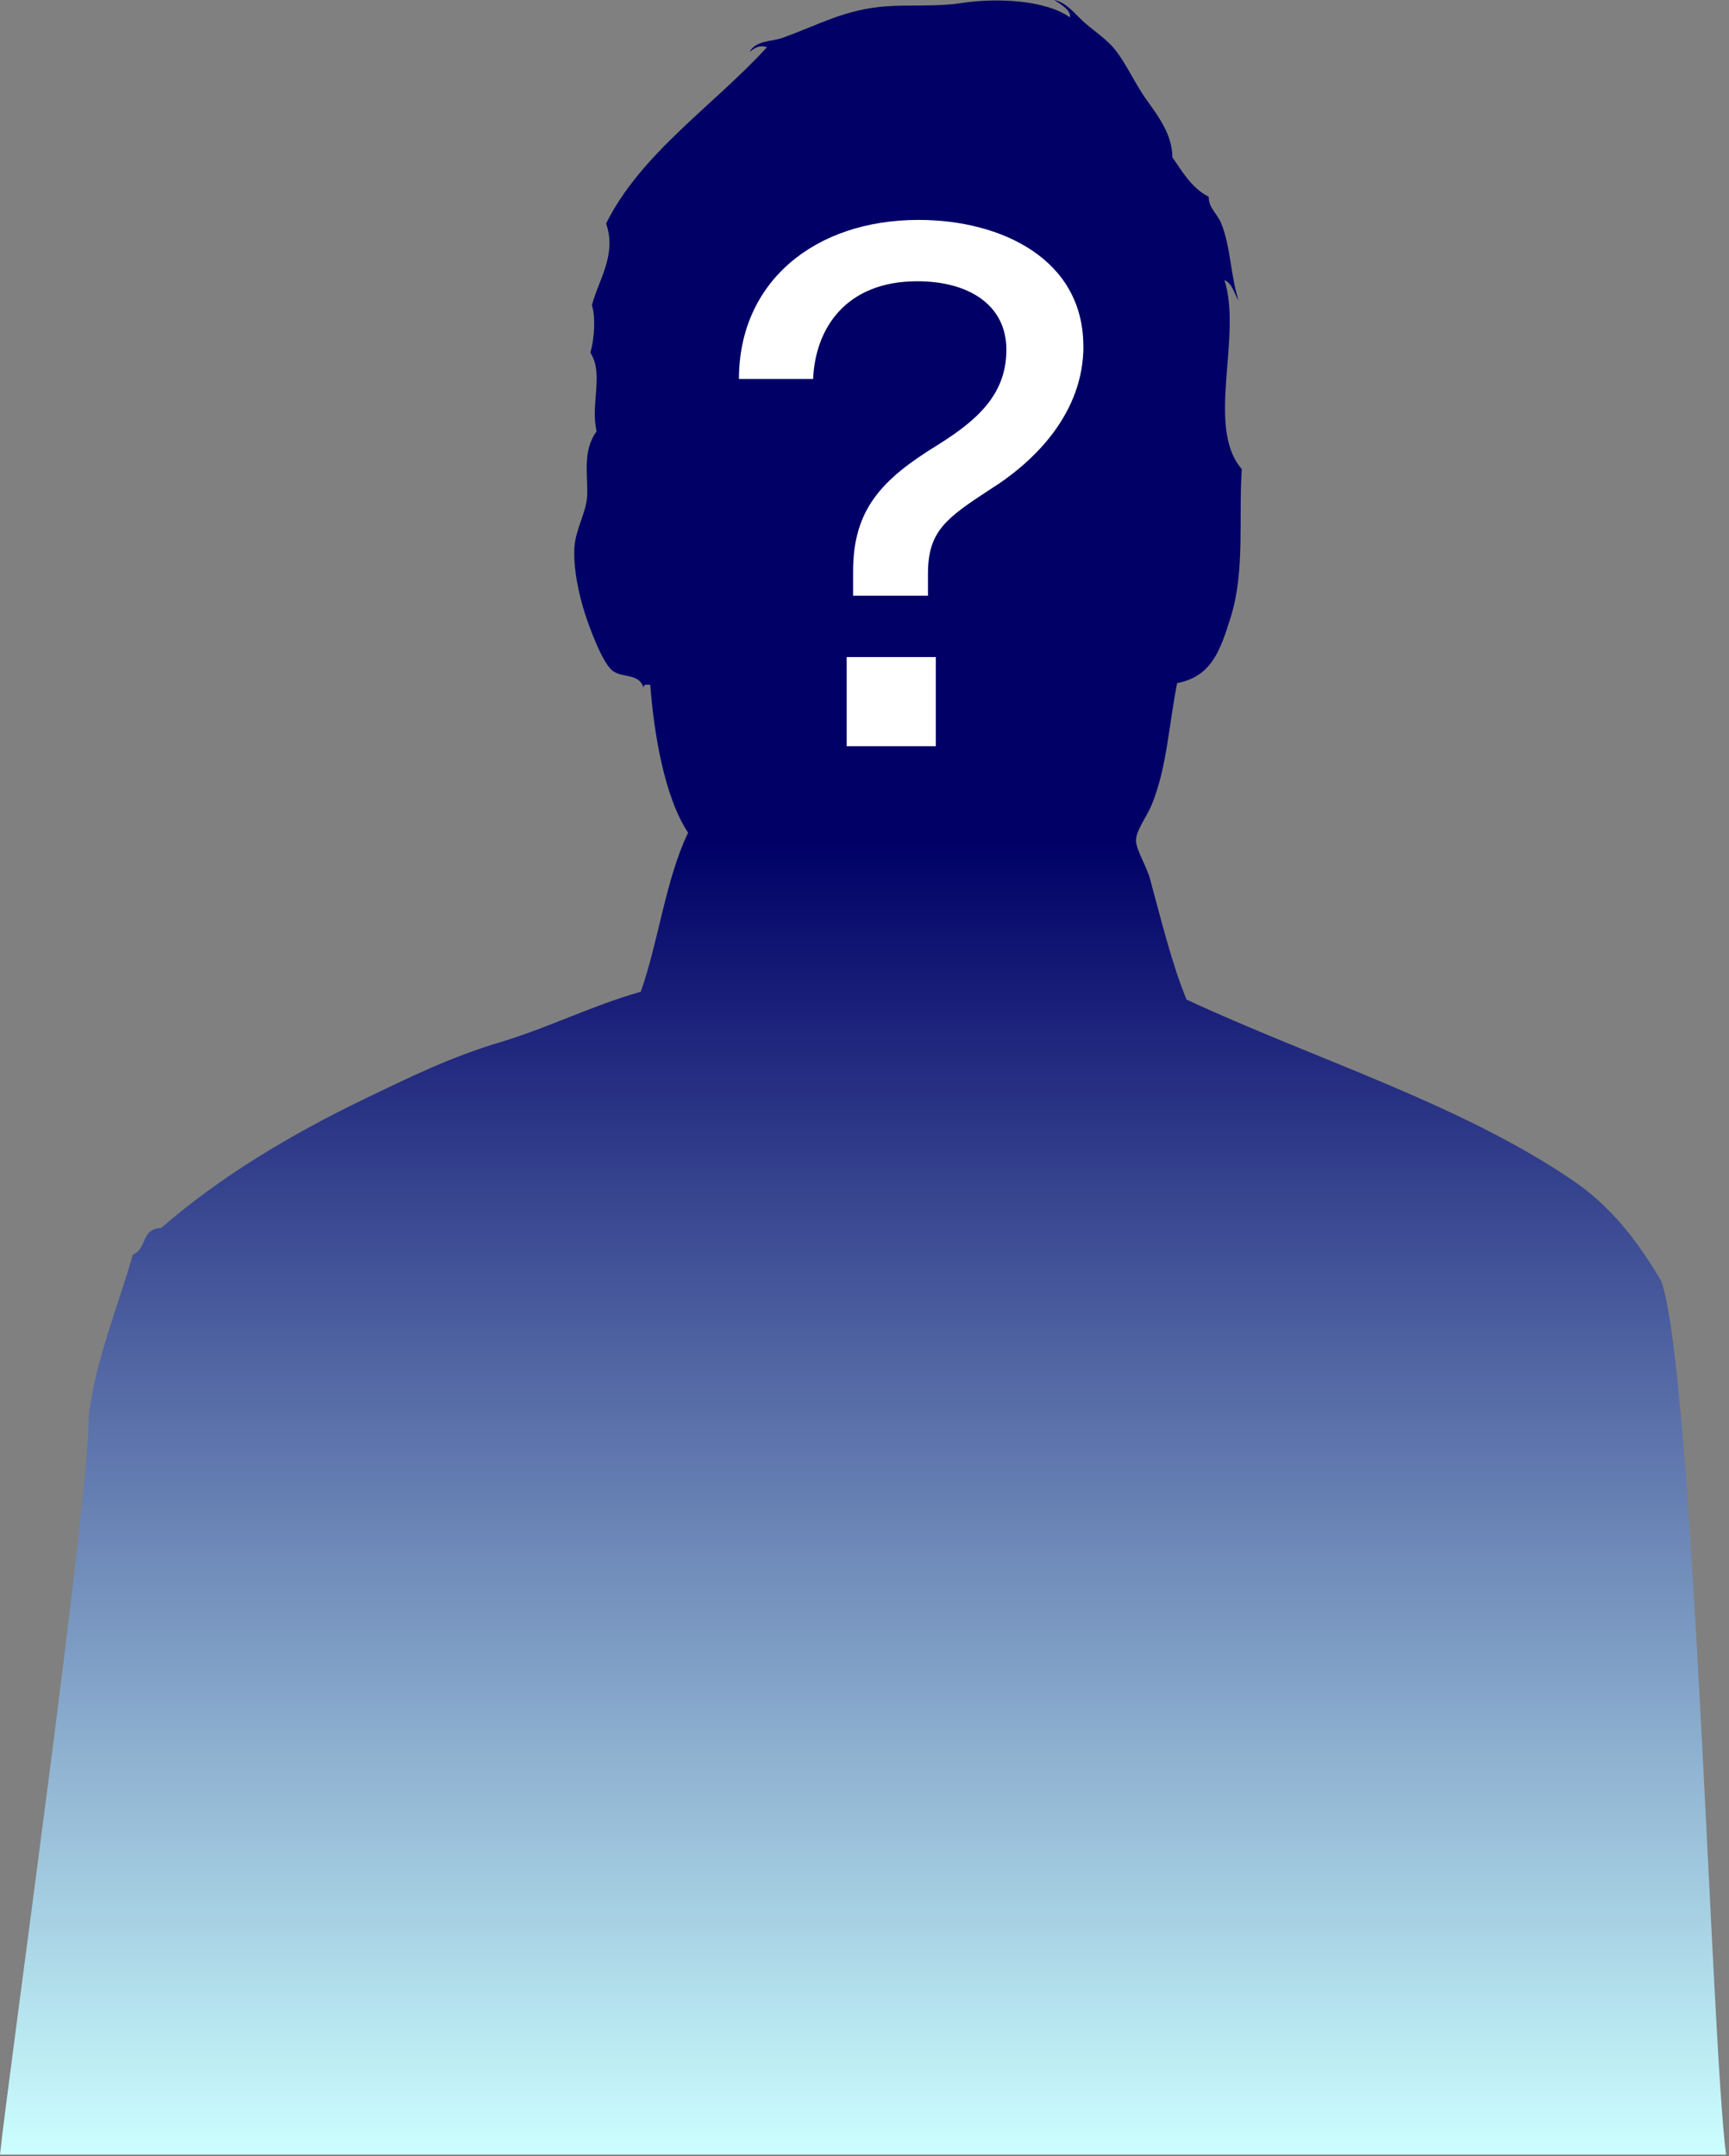 <?xml version="1.0" encoding="UTF-8"?> <svg xmlns="http://www.w3.org/2000/svg" width="559" height="697" viewBox="0 0 559 697" fill="none"><rect x="0" y="0" width="559" height="697" fill="#808080" stroke="none"/> <g clip-path="url(#clip0_77_2)"> <path fill-rule="evenodd" clip-rule="evenodd" d="M0 696.54C2.65 671.08 29.22 481.9 28.67 458.01C30.68 440.12 38.43 421.55 42.95 405.59C47.73 403.56 45.41 397.3 52.13 396.94C71.21 380.37 93.88 366.81 117.92 355.21C132.22 348.31 145.96 341.58 161.78 336.89C176.93 332.39 191.49 325.02 207.17 320.6C212.96 304.15 215.22 284.19 222.47 269.2C214.67 257.45 211.37 236.45 210.23 221.36C208.9 221.22 207.68 221.19 208.19 222.89C206.99 217.31 201.31 219.43 197.99 216.78C194.8 214.24 190.85 203.58 189.32 198.97C187.06 192.14 185.23 183.23 185.75 176.58C186.19 170.95 189.56 165.54 189.83 160.3C190.16 153.71 188.16 145.91 192.89 139.43C190.8 130.62 195.32 120.86 190.85 113.99C192.33 109.23 192.51 101.74 191.36 98.72C193.34 90.86 199.54 82.35 195.95 72.26C207.36 49.37 230.79 34.09 247.97 15.26C245.51 14.4 243.97 15.52 242.36 16.79C244.29 13.04 249.46 13.5 253.07 12.21C264.68 8.04 273.36 2.93 286.73 2.03C294.46 1.51 303.02 2.19 310.7 1.01C322.08 -0.74 337.77 -0.1 345.89 5.59C346.48 3.47 342.81 1.21 340.79 -0.01C344.97 0.77 347.75 4.86 350.99 7.62C354.24 10.39 358.15 12.99 360.68 16.27C364.4 21.08 367.05 27.25 370.88 32.55C374.76 37.93 379 43.7 379.04 50.87C381.87 54.84 385.2 60.87 390.77 63.59C390.73 67.19 393.61 69.15 394.85 72.24C397.94 79.95 397.82 89.16 400.46 97.18C398.98 94.93 398.51 91.66 395.87 90.56C401.72 108.75 389.68 138.12 401.48 151.63C400.41 167.63 402.56 184.56 397.91 199.47C394.44 210.6 391.62 218.66 380.57 220.84C377.77 235.16 377.27 247.96 372.41 260.03C370.79 264.04 366.85 268.97 367.31 272.24C367.8 275.69 370.64 279.84 371.9 284.45C375.32 296.98 378.9 311.76 383.63 323.13C424.77 342.31 472.04 356.73 508.58 381.65C520.86 390.03 529.33 400.97 537.14 414.22C547.66 444.77 553.28 660.22 558.05 696.51H0V696.54Z" fill="url(#paint0_linear_77_2)"></path> <path d="M350.28 111.89C350.28 133.33 334.83 149.01 320.08 158.23C306.02 167.45 300.02 171.6 300.02 185.43V192.58H275.81V184.74C275.81 164.68 285.03 155 303.01 143.94C315.92 135.87 325.37 127.57 325.37 113.05C325.37 98.53 313.15 90.92 296.55 90.92C273.5 90.92 263.58 106.14 262.89 122.5H238.91C238.91 91.15 263.35 71.09 297 71.09C323.74 71.09 350.25 83.77 350.25 111.89H350.28ZM273.74 241.22V212.4H302.56V241.22H273.74Z" fill="white"></path> </g> <defs> <linearGradient id="paint0_linear_77_2" x1="279.025" y1="-0.01" x2="279.025" y2="696.54" gradientUnits="userSpaceOnUse"> <stop offset="0.391" stop-color="#000066"></stop> <stop offset="1" stop-color="#CCFFFF"></stop> </linearGradient> <clipPath id="clip0_77_2"> <rect width="558.05" height="696.54" fill="white"></rect> </clipPath> </defs> </svg> 